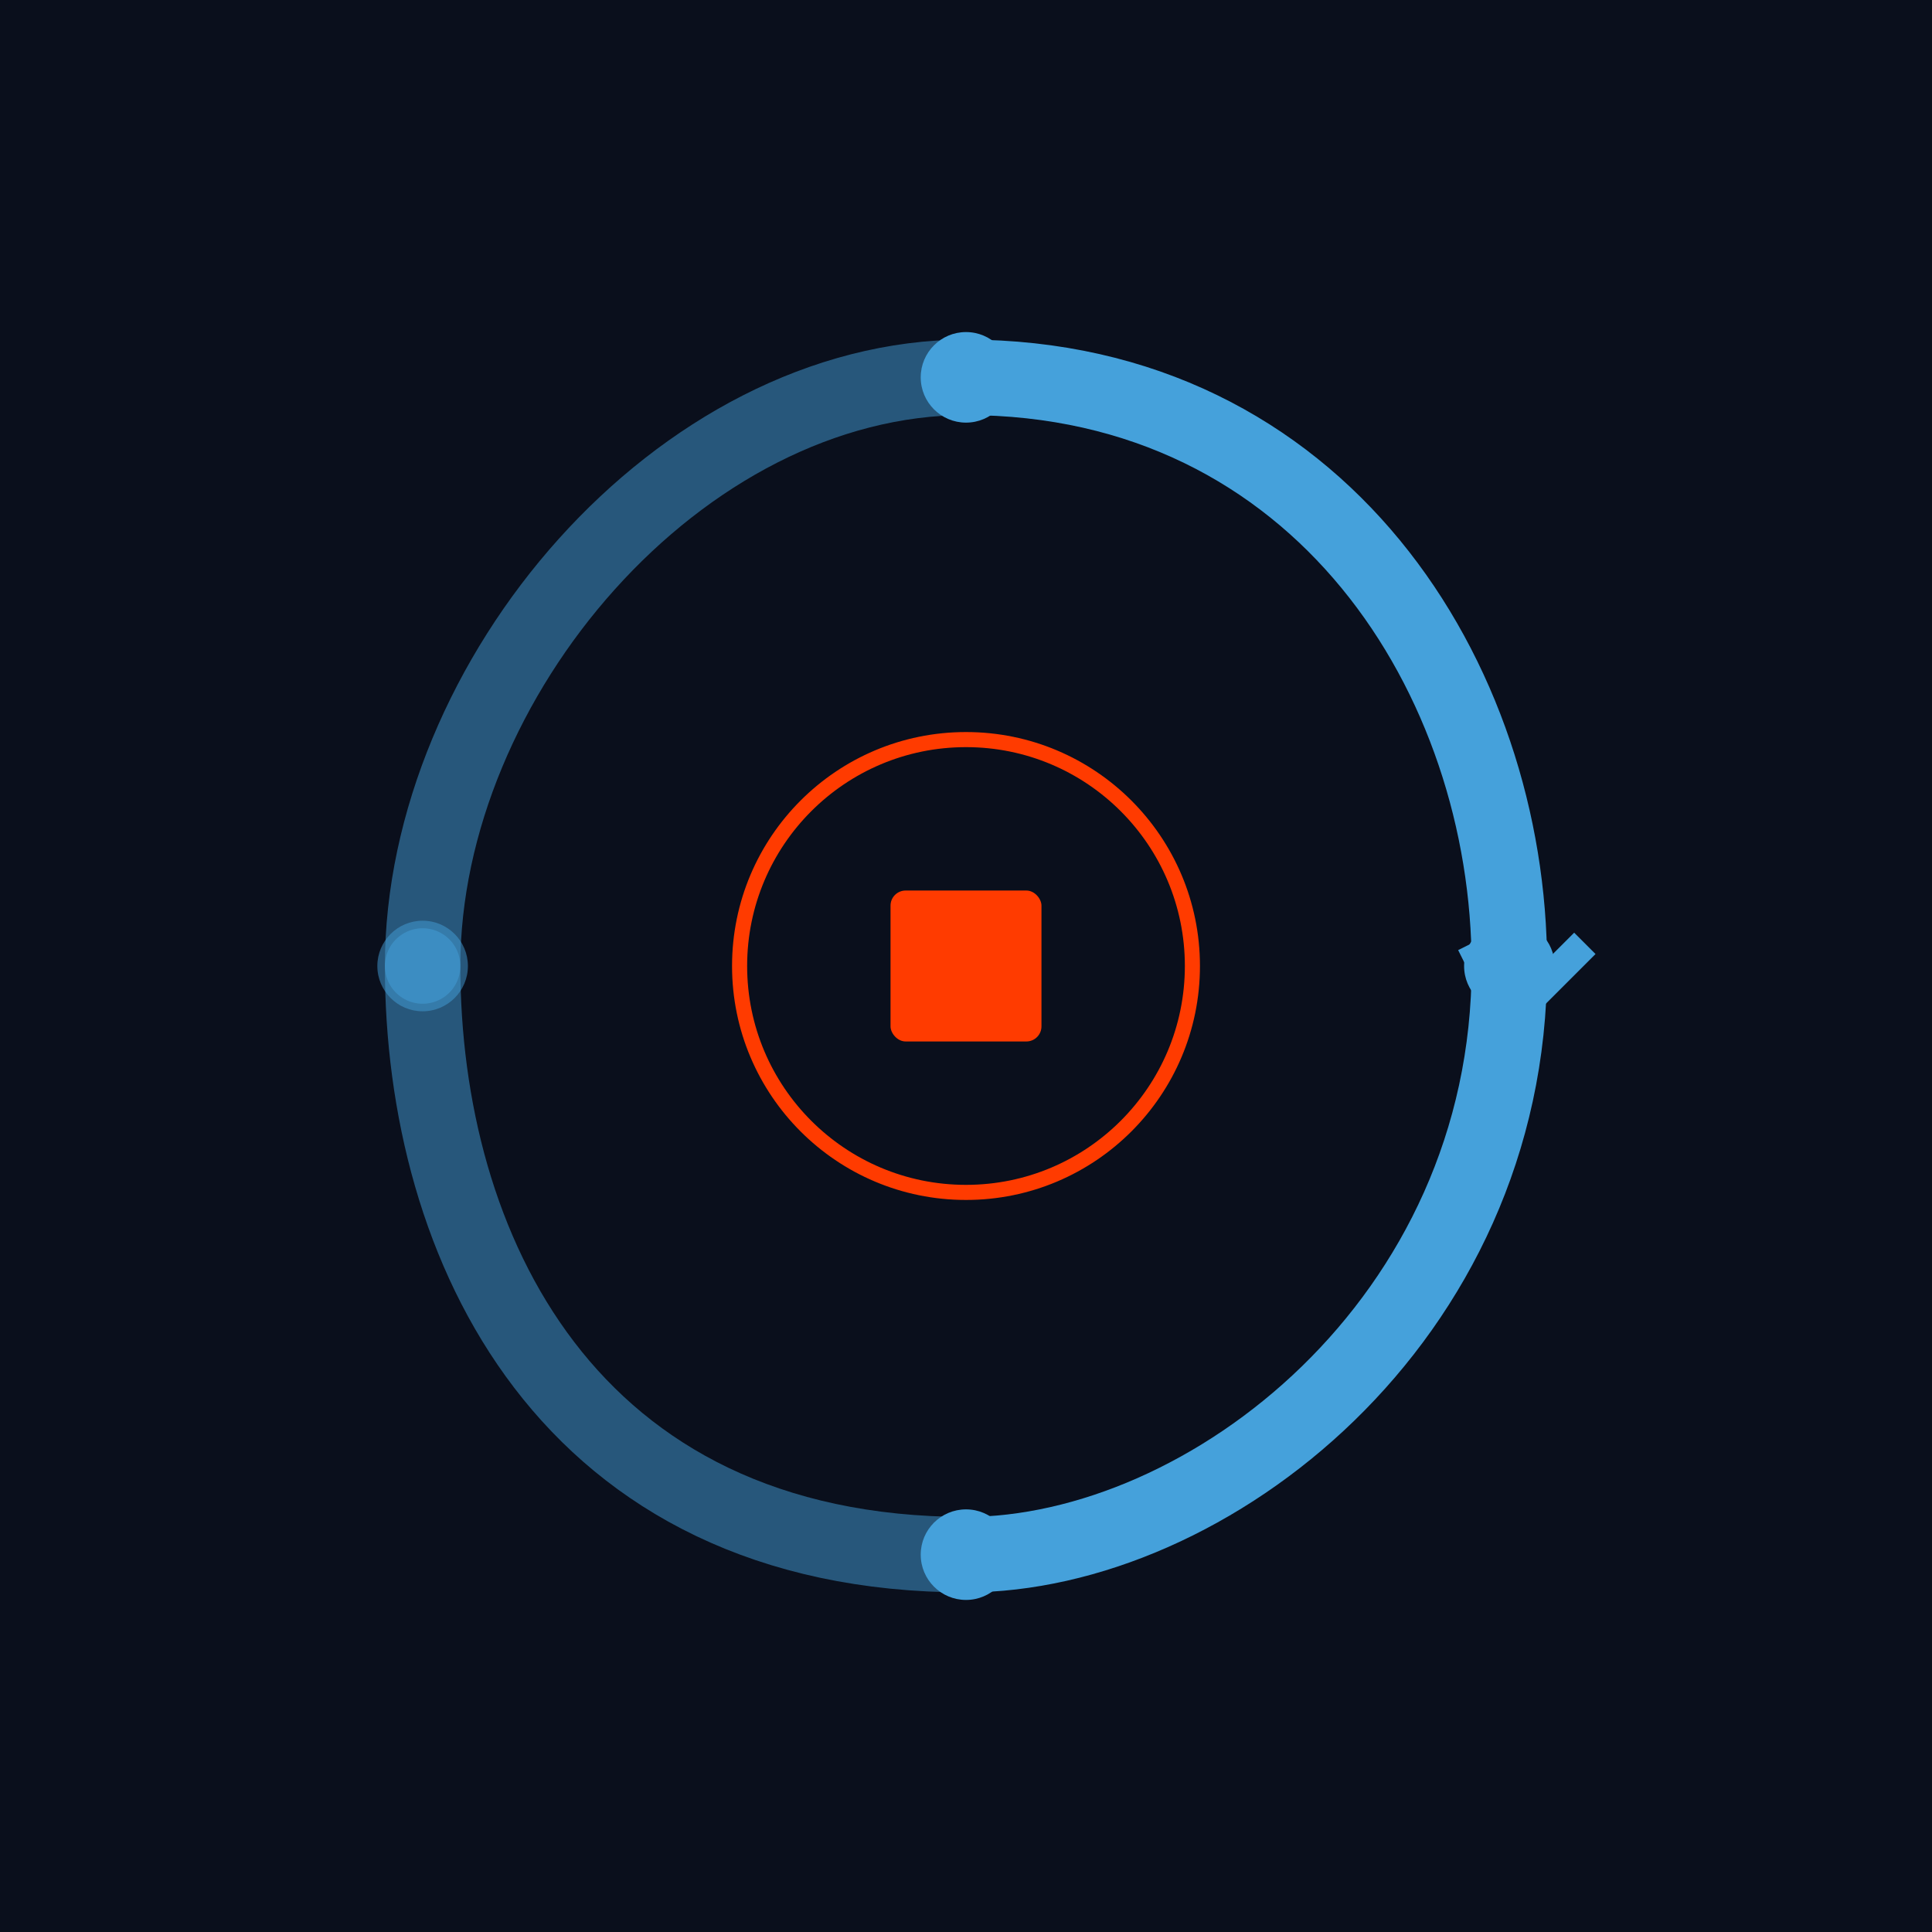 <svg width="100%" height="100%" viewBox="0 0 512 512" xmlns="http://www.w3.org/2000/svg">
  <rect width="512" height="512" fill="#0a0f1c"/>
  
  <!-- Cycle/Recycle Arrows Abstract -->
  <path d="M256 100 C 350 100, 400 180, 400 256" fill="none" stroke="#45A1DB" stroke-width="20" stroke-linecap="round"/>
  <path d="M400 256 C 400 350, 320 412, 256 412" fill="none" stroke="#45A1DB" stroke-width="20" stroke-linecap="round"/>
  <path d="M256 412 C 150 412, 112 330, 112 256" fill="none" stroke="#45A1DB" stroke-width="20" stroke-linecap="round" opacity="0.5"/>
  <path d="M112 256 C 112 180, 180 100, 256 100" fill="none" stroke="#45A1DB" stroke-width="20" stroke-linecap="round" opacity="0.5"/>
  
  <!-- Arrow Heads -->
  <path d="M390 250 L 400 270 L 420 250" fill="none" stroke="#45A1DB" stroke-width="8"/>
  
  <!-- Central Digital Core -->
  <circle cx="256" cy="256" r="60" fill="#0a0f1c" stroke="#FF3B00" stroke-width="4"/>
  <rect x="236" y="236" width="40" height="40" rx="4" fill="#FF3B00"/>
  
  <!-- Data Nodes -->
  <circle cx="256" cy="100" r="12" fill="#45A1DB"/>
  <circle cx="256" cy="412" r="12" fill="#45A1DB"/>
  <circle cx="400" cy="256" r="12" fill="#45A1DB"/>
  <circle cx="112" cy="256" r="12" fill="#45A1DB" opacity="0.5"/>
</svg>